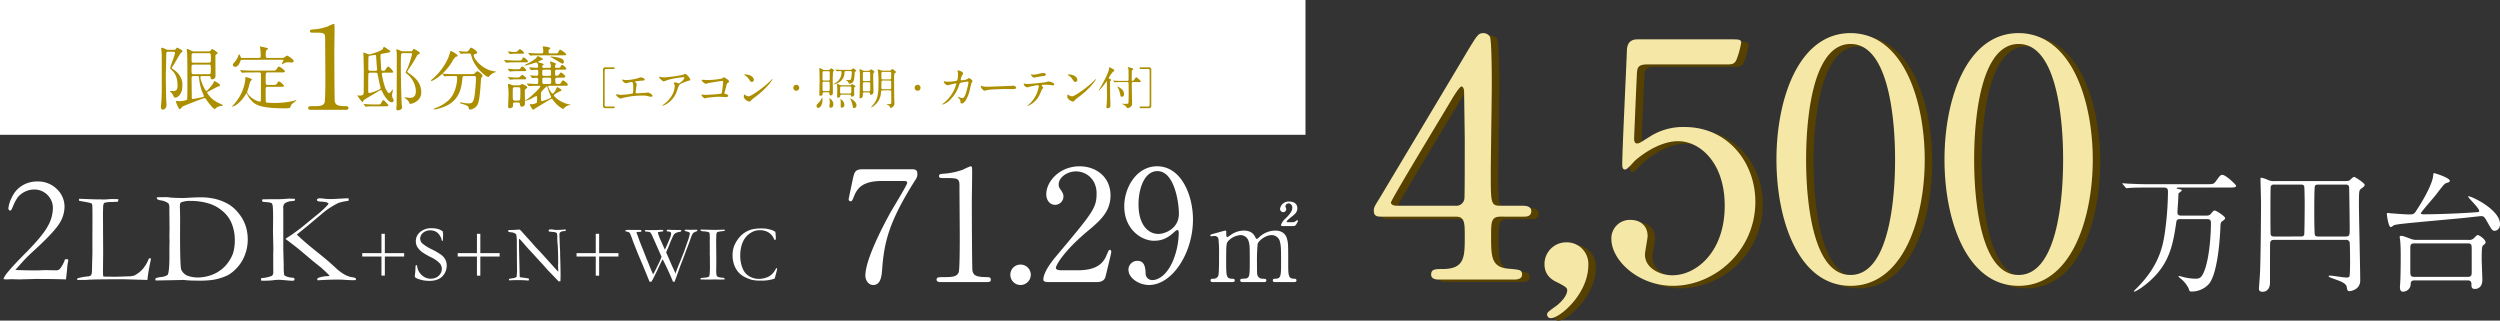 <svg xmlns="http://www.w3.org/2000/svg" width="1001.545" height="128.443" viewBox="0 0 1001.545 128.443">
  <rect x="0" y="0" width="1001.545" height="128.443" fill="#333333" stroke="none"/>
  <g id="グループ_839" data-name="グループ 839" transform="translate(23539 22837)">
    <path id="パス_2565" data-name="パス 2565" d="M7.874-45.2c-3.224,0-3.534.806-4.278,4.216-.186.93-1.612,7.626-1.612,7.812a.782.782,0,0,0,.806.806c.5,0,.62-.186,1.426-2.17,1.364-3.472,3.906-5.952,11.036-5.952h8.556c1.116,0,1.612,0,1.612.806s-5.828,10.23-6.882,12.152C16.43-23.622,8.68-9.362,8.68-2.542c0,1.55,1.054,3.72,3.162,3.72,3.038,0,3.348-3.72,3.534-5.952.806-10.726,2.356-18.91,13.454-36.332a3.67,3.67,0,0,0,.682-2.356c0-1.736-1.24-1.736-2.6-1.736ZM57.412,0c.558,0,1.55,0,1.55-.868,0-1.116-.93-1.116-1.488-1.116-4.588,0-5.456-.744-5.89-2.542-.186-.682-.248-24.49-.248-27.342,0-1.86.124-9.858.124-11.532,0-2.79,0-2.976-.682-2.976a26.713,26.713,0,0,0-3.038,1.364,29.021,29.021,0,0,1-7.006,1.55c-1.922.124-2.542.186-2.542.992s.62.806,2.108.806c5.208,0,6.076,0,6.076,2.914,0,3.286.124,17.732.124,20.708,0,2.17,0,13.082-.434,14.136-.744,1.736-2.356,1.922-5.7,1.922-2.232,0-3.162,0-3.162.992,0,.186.062.992,1.426.992ZM70.8,1.178a4.14,4.14,0,0,0,4.154-4.092A4.1,4.1,0,0,0,70.8-7.006a4.035,4.035,0,0,0-4.03,4.092A4.075,4.075,0,0,0,70.8,1.178ZM101.184,0c.992,0,3.162,0,3.72-2.232.31-1.3,2.294-9.3,2.294-9.8,0-.124,0-.868-.62-.868-.372,0-.372.062-1.364,2.356-1.736,4.092-5.332,5.828-11.594,5.828H87.234c-.248,0-2.232,0-2.232-.93C85-6.82,88.35-12.586,97.712-20.4c5.27-4.4,9.176-7.936,9.176-14.322,0-7.316-5.7-11.656-12.4-11.656-7.874,0-13.33,5.952-13.33,11.222,0,2.356,1.426,4.216,3.534,4.216a3.374,3.374,0,0,0,3.348-3.348c0-1.116-.5-1.8-1.3-2.976a3.168,3.168,0,0,1-.62-1.86c0-2.666,3.224-5.208,6.944-5.208,4.216,0,8.246,3.224,8.246,8.742,0,5.89-1.3,7.5-15.934,24.924C83.948-8.99,79.98-4.216,79.98-.93c0,.868,1.426.93,1.8.93Zm23.064-16.554c2.728,0,5.146-.62,8.308-3.6.186-.186.744-.682,1.116-.682.5,0,.558.806.558,1.178a30.873,30.873,0,0,1-2.418,11.408c-3.038,6.758-6.882,7.44-8,7.44a2.627,2.627,0,0,1-2.852-2.79c-.124-2.17-.372-4.9-3.286-4.9a3.546,3.546,0,0,0-3.6,3.534c0,3.348,4.216,6.138,8.246,6.138,9.238,0,17.608-12.71,17.608-26.226,0-9.672-4.65-21.328-14.384-21.328-8.122,0-13.144,8.37-13.144,16.058C112.406-21.08,119.35-16.554,124.248-16.554Zm1.86-2.728c-4.216,0-8-3.72-8-11.842,0-6.448,2.418-13.33,7.564-13.33,6.82,0,8.618,12.586,8.618,17.05C134.292-21.266,128.526-19.282,126.108-19.282ZM180.6,0c.63,0,.8-.42.8-.63,0-.714-.672-.714-.966-.714-2.352,0-2.352-1.386-2.352-6.426,0-7.056,0-7.854-.5-9.618-.546-1.89-1.932-3.234-4.788-3.234a9.484,9.484,0,0,0-6.342,2.646c-.672.588-.756.672-.966.672-.294,0-.462-.42-.546-.588-.42-.84-1.3-2.73-4.7-2.73a9.087,9.087,0,0,0-5.25,1.806,6.408,6.408,0,0,1-1.3.8c-.336,0-.42-.294-.42-1.386,0-1.008,0-1.218-.378-1.218-.168,0-2.478.63-3.948,1.05-1.974.546-2.058.546-2.058.924,0,.294.294.294.42.294.21,0,1.092-.126,1.26-.126a1.589,1.589,0,0,1,1.554,1.05,51.675,51.675,0,0,1,.252,6.468c0,1.428.042,7.518-.294,8.4a1.954,1.954,0,0,1-1.89,1.218c-.672,0-1.218,0-1.218.672s.588.672.84.672h7.938c.336,0,.924-.042.924-.672s-.63-.672-1.26-.672c-2.184-.084-2.184-1.26-2.184-7.1,0-7.182.084-7.266,1.092-8.274a7.433,7.433,0,0,1,4.662-2.1,3.331,3.331,0,0,1,3.15,2.226c.546,1.554.546,2.52.546,8.148,0,5.838,0,6.72-1.722,7.056a12.458,12.458,0,0,0-1.764.126.624.624,0,0,0-.336.588c0,.672.672.672,1.008.672h8.484c.378,0,.966,0,.966-.672,0-.63-.378-.63-1.6-.672a2.007,2.007,0,0,1-1.722-.924c-.42-.63-.42-1.092-.42-5.166a76.667,76.667,0,0,1,.252-7.854c.5-1.428,3.276-3.528,5.67-3.528A3.392,3.392,0,0,1,174.8-16c.336,1.428.42,1.974.42,7.77,0,5.67,0,6.8-2.184,6.888-.63,0-1.134.042-1.134.672,0,.168.042.672.8.672Zm-.924-22.428c1.176,0,1.3-.042,1.974-1.3.294-.546.336-.588.336-.756,0-.21-.126-.294-.252-.294-.168,0-.168,0-.672.378a2.036,2.036,0,0,1-1.3.42h-1.89c-.21,0-.42-.042-.42-.252,0-.378,1.722-1.722,2.31-2.184,1.008-.8,1.974-1.6,1.974-3.15,0-2.226-1.974-2.688-3.234-2.688a3.44,3.44,0,0,0-3.7,2.982,1.316,1.316,0,0,0,1.26,1.26,1.186,1.186,0,0,0,1.218-1.3c0-.168-.336-.882-.336-1.05a1.4,1.4,0,0,1,1.344-1.176,1.661,1.661,0,0,1,1.428,1.806c0,1.554-1.512,3.066-2.688,4.242a6.263,6.263,0,0,0-1.848,2.6c0,.168.084.462.63.462Z" transform="translate(-23201 -22724)" fill="#fff"/>
    <path id="パス_2566" data-name="パス 2566" d="M52.932-29.568c-3.7,0-3.7-1.32-3.7-13.2,0-5.544.4-30.228.4-35.244,0-2.9,0-17.952-.792-19.4a3.192,3.192,0,0,0-2.508-1.32c-2.112,0-2.508.792-6.468,7.26C39.072-90.024,7.92-38.016,5.016-33.132c-2.376,3.828-2.64,4.224-2.64,5.544,0,2.376,1.584,2.376,3.168,2.376h29.7c3.564,0,3.564,2.508,3.564,7.92,0,8.316,0,13.068-8.976,13.068-2.772,0-4.488,0-4.488,2.244C25.344-.132,27.456,0,28.512,0h29.7c1.188,0,3.564,0,3.564-1.98S60.72-3.96,56.364-4.356c-7-.528-7-5.016-7-13.068,0-5.676,0-7.788,3.828-7.788H62.3c1.188,0,3.168,0,3.168-2.244,0-1.98-2.376-2.112-3.168-2.112Zm-41.052,0c-1.848,0-2.64-.528-2.64-1.32,0-1.056,21.912-37.092,24.684-41.844.792-1.32,2.9-4.62,3.564-4.62.792,0,1.056,1.452,1.056,1.848,0,.264.264,17.688.264,19.536,0,7.788,0,22.308-.132,23.5a3.246,3.246,0,0,1-3.432,2.9Zm59.928,43.56a1.405,1.405,0,0,0,1.584,1.452c3.432,0,14.916-9.636,14.916-21.252a8.629,8.629,0,0,0-8.844-9.108A8.7,8.7,0,0,0,70.752-6.2c0,4.884,3.564,6.6,5.28,7.392,2.508,1.32,3.828,1.98,3.828,3.036,0,2.376-2.772,5.28-5.148,6.864C71.94,13.068,71.808,13.332,71.808,13.992ZM143.88-86.2c1.716,0,3.036,0,3.828-1.98a35.481,35.481,0,0,0,1.848-6.732c0-1.32-1.188-1.32-3.828-1.32H107.976c-3.96,0-4.224,3.168-4.224,4.884C103.488-84.216,101.9-51.48,101.9-46.2c0,1.188.132,2.112,1.188,2.112.924,0,3.432-3.168,4.092-3.7,1.188-1.056,8.976-7.656,17.16-7.656,8.448,0,18.612,8.316,18.612,25.872,0,18.48-11.352,27.852-20.988,27.852-4.62,0-10.956-2.64-10.956-8.316,0-1.188,1.056-6.336,1.056-7.392,0-4.092-2.9-6.468-6.732-6.468a7.38,7.38,0,0,0-7.788,7.656c0,8.448,10.692,18.744,24.684,18.744,16.764,0,33-14.124,33-33.66,0-15.84-11.088-29.964-28.38-29.964a24.759,24.759,0,0,0-13.86,3.828c-3.96,2.508-4.356,2.772-5.148,2.772-.924,0-1.188-.924-1.188-1.98,0-.132.924-22.44,1.056-24.42.132-4.092.132-5.28,4.62-5.28Zm79.2,38.148c0-23.232-8.316-50.556-29.7-50.688-20.724,0-29.7,26.136-29.7,50.688,0,24.288,8.844,50.556,29.7,50.556C214.632,2.508,223.08-24.684,223.08-48.048Zm-11.88,0c0,6.864-.264,46.2-17.82,46.2-17.82.132-17.82-40.788-17.82-46.2,0-6.732.264-46.332,17.82-46.332C211.2-94.38,211.2-53.592,211.2-48.048Zm79.2,0c0-23.232-8.316-50.556-29.7-50.688-20.724,0-29.7,26.136-29.7,50.688,0,24.288,8.844,50.556,29.7,50.556C281.952,2.508,290.4-24.684,290.4-48.048Zm-11.88,0c0,6.864-.264,46.2-17.82,46.2-17.82.132-17.82-40.788-17.82-46.2,0-6.732.264-46.332,17.82-46.332C278.52-94.38,278.52-53.592,278.52-48.048Z" transform="translate(-22988 -22724)" fill="#564100"/>
    <path id="パス_2567" data-name="パス 2567" d="M36.972-25.22c1.352,0,1.768.312,1.768,1.56,0,4.68-.572,13.208-2.392,18.512-1.3,3.8-2.392,3.8-4,3.8a21.753,21.753,0,0,1-4.316-.572c-.312-.052-1.768-.52-2.08-.52-.052,0-.208,0-.208.1,0,.208.1.312.988,1.04a11.545,11.545,0,0,1,3.016,3.744c.416,1.248.468,1.352,1.2,1.352A9.361,9.361,0,0,0,37.96.728c3.692-4.524,4.42-19.708,4.524-21.58.1-2.756.1-3.068.884-3.588.728-.52,1.04-.728,1.04-1.2,0-.728-3.536-3.016-4.16-3.016-.364,0-.52.1-1.56,1.352-.624.676-1.144.676-2.184.676h-9.62c-1.456,0-1.56-.676-1.56-1.248,0-.624.208-3.64.26-4.368l.156-3.224c.052-.208,1.3-.936,1.3-1.248s-.208-.364-1.092-.52c-.884-.208-.936-.208-.936-.364,0-.26.572-.26.936-.26H46.02c1.716,0,2.808,0,2.808-.728,0-.416-4.16-4.368-5.512-4.368-.728,0-1.092.468-2.392,2.288-1.04,1.456-1.3,1.456-3.692,1.456H12.844c-2.392,0-4.732-.1-7.124-.208-.312,0-1.924-.156-2.288-.156-.1,0-.208,0-.208.1,0,.052.052.1.26.364l.988,1.144c.208.26.26.364.468.364.156,0,.936-.1,1.092-.1,1.82-.156,5.408-.156,6.552-.156h7.332c1.4,0,1.612.624,1.612,1.768a124.028,124.028,0,0,1-1.3,16.64c-.78,5.1-2.288,13.26-11.752,22.412-.156.156-.624.624-.624.78a.112.112,0,0,0,.1.1C8.424,3.848,10.5,2.7,12.844.78c8.58-6.968,10.5-14.2,11.908-24.076.26-1.664.26-1.924,1.976-1.924Zm55.8,8.32a1.353,1.353,0,0,1,1.56,1.04c.1.416.156,6.812.156,7.852,0,1.144-.052,4.836-.208,5.616-.156.572-.78.572-1.3.572-1.04,0-5.772-.78-6.448-.78-.26,0-.624,0-.624.26,0,.312.312.416,3.068,1.4,1.508.572,3.9,1.4,4.16,2.808.208,1.4.312,1.768,1.2,1.768.26,0,4.212-.52,4.212-4.212,0-4.836-.52-26.312-.52-30.576,0-5.564.1-5.668.936-6.292,1.092-.832,1.352-.988,1.352-1.508,0-.728-3.848-3.172-4.16-3.172s-.624.208-1.4.936c-.572.572-.78.728-2.444.728H64.324a5.338,5.338,0,0,1-2.652-.416,10.348,10.348,0,0,0-2.808-.936c-.26,0-.26.26-.26.624,0,1.508.208,8.32.208,9.724,0,.52-.1,23.192-.468,28.7-.052.832-.364,5.148-.364,5.252,0,.676,0,1.4,1.56,1.4.468,0,2.86-.208,2.86-3.744,0-8.112,0-14.092.052-15.6.052-1.4.936-1.456,1.716-1.456Zm-28.7-1.352c-.312,0-1.248,0-1.4-.832-.1-.468-.1-7.956-.1-9.048,0-1.248,0-9.932.156-10.3a1.371,1.371,0,0,1,1.352-.624h10.66c.572,0,1.04,0,1.352.624.156.364.208,6.344.208,7.332,0,1.248-.052,11.8-.208,12.22-.26.572-.832.624-1.352.624Zm17.888,0c-.728,0-1.3,0-1.56-.572-.26-.52-.26-8.684-.26-9.984,0-1.352,0-9.152.26-9.672.26-.572.884-.572,1.56-.572h10.4c.832,0,1.508,0,1.716.884.1.624.26,15.6.26,16.328,0,3.224,0,3.588-1.82,3.588Zm64.22-10.036c-.1.208-.26.26-1.872.364-5.408.416-15.132.78-20.332.78-.1,0-1.144,0-1.144-.416s5.1-6.188,5.98-7.332c1.248-1.612,3.224-4.264,3.8-4.576.208-.156,1.3-.468,1.508-.572a.633.633,0,0,0,.312-.52c0-1.2-5.876-3.068-6.292-3.068-.26,0-.26.1-.364.988-.468,4.576-6.344,13.416-6.708,13.936-.884,1.456-1.2,1.612-3.016,1.612-.832,0-3.432-.156-6.76-.416-.26,0-1.4-.156-1.612-.156-.312,0-.468,0-.468.416,0,.468.624,5.252,1.612,5.252a5.321,5.321,0,0,0,1.144-.728c1.144-.52,4.628-.78,27.56-2.912,1.2-.1,6.864-.78,7.54-.78.728,0,1.144.156,1.976,1.612,2.184,3.848,2.392,4.264,3.38,4.264.468,0,2.132-.416,2.132-2.7,0-5.72-11.232-11.128-12.636-11.128-.1,0-.156,0-.156.1C141.752-33.7,146.692-29.276,146.172-28.288ZM121.212-16.9a6,6,0,0,1-2.288-.364c-2.236-.832-3.224-1.248-3.9-1.248-.364,0-.676.1-.676.416,0,.26.208,1.3.208,1.508.156,1.82.208,3.432.208,6.292,0,.78,0,7.644-.208,10.816-.052.728-.1,1.3-.1,1.508,0,1.82.936,1.82,1.3,1.82A3.1,3.1,0,0,0,118.768.676c.052-.936.416-1.352,1.612-1.352h21.164c.468,0,1.56,0,1.56,1.456,0,1.2,0,1.976,1.456,1.976.208,0,2.912,0,2.912-3.64,0-1.3-.26-7.072-.26-8.216,0-5.148.156-5.3.78-5.772.416-.312.78-.624.78-1.04,0-1.144-2.5-2.912-3.12-2.912-.364,0-.468.156-1.56,1.248a2.6,2.6,0,0,1-2.184.676ZM141.6-15.5c1.612,0,1.612.572,1.612,2.756v8.58c0,1.352-.052,2.08-1.612,2.08H120.224c-1.612,0-1.612-.624-1.612-2.756v-8.58c0-1.352.052-2.08,1.664-2.08Z" transform="translate(-22692 -22724)" fill="#fff"/>
    <path id="パス_2568" data-name="パス 2568" d="M0,0H523V54H0Z" transform="translate(-23539 -22837)" fill="#fff"/>
    <path id="パス_2569" data-name="パス 2569" d="M15.6-21.42a2.3,2.3,0,0,1-1.12-.364A7.8,7.8,0,0,0,13.1-22.4a.265.265,0,0,0-.28.28c0,.168.14,1.064.14,1.26.112,3.052.112,9.352.112,13.692,0,.84,0,4.564-.112,4.956-.2.616-2.94.756-3.108.756S8.848-1.54,8.736-1.54s-.28.028-.28.252c0,.084,1.092,3.052,1.568,3.052.224,0,.952-.98,1.176-1.12.112-.084,8.176-3.332,8.708-3.332.308,0,.392.084,1.008.98C22.428.448,23.688,1.68,24,1.68c.112,0,.168-.056.588-.448A4.3,4.3,0,0,1,26.152.5c.168-.056,1.2-.112,1.2-.336,0-.112-1.792-.9-2.128-1.092a10.2,10.2,0,0,1-4.256-3.948c0-.224.084-.28.56-.5.588-.28,3.416-1.792,3.78-1.96.644-.112.84-.14.84-.532,0-.56-2.072-1.652-2.212-1.652s-.168.056-.392.616c-.336.812-2.52,3.36-2.884,3.36-.532,0-2.38-4.368-2.38-5.4,0-.532.252-.588.644-.588h2.716c.224,0,.672,0,.7.392.056.588.084.924.56.924a1.383,1.383,0,0,0,1.428-1.624c0-1.092-.028-6.468-.028-7.7,0-.28.028-.476.252-.616.448-.28.672-.42.672-.588,0-.028-.028-.084-.028-.112a9.534,9.534,0,0,0-2.128-1.484c-.252,0-.336.084-.672.56a.779.779,0,0,1-.728.364Zm-.028,9.156a.727.727,0,0,1-.728-.364c-.112-.2-.112-.448-.112-2.632,0-.7.336-.868.868-.868h6.02c.84,0,.84.2.84,1.988,0,1.54,0,1.876-.812,1.876Zm6.16-8.428c.756,0,.756.308.756,2.716,0,.756-.14,1.092-.868,1.092H15.568a.694.694,0,0,1-.812-.616v-2.3c0-.308,0-.9.7-.9Zm-4.76,9.156c.728,0,.728.14.84,1.372A18.836,18.836,0,0,0,19.18-4.816c.056.112.5,1.176.5,1.26,0,.392-.112.392-1.176.616-.42.084-3.08.588-3.248.588-.364,0-.42-.2-.42-.5,0-1.26-.084-6.748-.084-7.868,0-.28,0-.812.812-.812ZM7.448-21.28c.56,0,.672.336.672.5,0,.672-1.932,5.488-1.932,5.964,0,.364.2.56.784,1.092,1.876,1.708,2.156,4.228,2.156,6.1,0,2.1-.952,2.1-1.988,2.1-.112,0-.672-.056-.812-.056-.112,0-.252.028-.252.14,0,.056.28.308.308.336A3.905,3.905,0,0,1,7.448-3.612c.2.532.336.728.84.728s2.772-.868,2.772-4.872a6.026,6.026,0,0,0-.5-2.856A7.965,7.965,0,0,0,7.448-14.2c-.224-.14-.644-.42-.644-.616A4.892,4.892,0,0,1,7.28-15.6c.392-.588.532-.812,1.176-1.932,1.736-2.968,1.792-3.108,2.156-3.36.42-.336.5-.42.5-.644,0-.42-2.044-1.372-2.128-1.372-.14,0-.224.084-.448.448a.845.845,0,0,1-.868.42h-2.1a2.544,2.544,0,0,1-.84-.112,12.278,12.278,0,0,0-1.764-.728.333.333,0,0,0-.364.392c0,.2.2,2.044.2,2.352V-4.788c0,.084-.084,2.52-.112,3.052-.028.392-.224,2.3-.224,2.744,0,.252.14.924.728.924A1.914,1.914,0,0,0,4.2,1.484,2.4,2.4,0,0,0,4.676-.364c0-.224-.084-1.344-.084-1.6-.084-2.408-.168-8.876-.168-9.184,0-.728.2-9.184.2-9.38,0-.252.028-.756.812-.756ZM41.72-12.992c.84,0,.84.392.84,1.092,0,1.428-.056,8.456-.056,10.024,0,.2,0,.588-.364.588-1.512,0-5.124-2.464-5.124-3.864,0-.056.476-1.456.476-1.484.14-.392.616-2.324.812-2.744.056-.112.616-.56.616-.728,0-.392-2.24-1.036-2.408-1.036-.2,0-.2.112-.28,1.372A18.023,18.023,0,0,1,31.444.084c-.056.056-.476.476-.476.5,0,.056.056.112.168.112.2,0,2.632-.616,5.236-4.788.252-.392.308-.5.42-.5.084,0,.14.084.2.252a6.557,6.557,0,0,0,1.2,2.016C40.012-.2,41.356,1.4,52.584,1.4c.392,0,1.512-.028,1.708-.392a9.337,9.337,0,0,1,.448-1.12c.28-.336,1.988-1.54,1.988-1.708,0-.112-.056-.112-.084-.112a5.366,5.366,0,0,0-.868.308A34.619,34.619,0,0,1,48.3-.756c-1.428,0-2.884-.084-3.108-.112-.336-.028-.56-.028-.672-.252-.084-.14-.084-3.3-.084-4.256,0-1.68,0-1.848.868-1.848h5.012a8.273,8.273,0,0,0,1.036-.028c.252-.028.42-.168.42-.336,0-.364-1.68-1.792-2.016-1.792-.252,0-.308.112-.84.924-.308.476-.56.476-1.764.476H45.22c-.784,0-.784-.224-.784-2.408,0-2.324,0-2.6.784-2.6h5.4c1.008,0,1.512,0,1.512-.42,0-.5-1.932-1.9-2.408-1.9-.28,0-.336.112-1.008,1.12-.308.476-.588.476-1.792.476H39.34c-1.316,0-2.464-.056-3.836-.112-.168,0-1.036-.084-1.232-.084-.056,0-.112.028-.112.056,0,.056.028.056.14.2l.532.644c.084.112.14.168.252.168.084,0,.476-.056.588-.056.28-.028,1.064-.084,3.528-.084Zm9.268-5.068c.392,0,.56,0,.56.2,0,.28-.672,1.316-.672,1.54a.074.074,0,0,0,.084.084,3.744,3.744,0,0,0,.812-.42,3.466,3.466,0,0,1,1.6-.392c.252,0,1.26.084,1.456.084.168,0,.812,0,.812-.56,0-.756-2.38-2.184-2.576-2.184-.308,0-.616.28-.98.588-.364.28-.5.336-1.26.336H45.332c-.644,0-.868-.084-.868-1.092a7.507,7.507,0,0,1,.14-1.792c.084-.168.728-.672.728-.812a.354.354,0,0,0-.2-.28c-.952-.224-2.828-.644-2.856-.644s-.112,0-.112.14c0,.224.168,1.26.2,1.484.028.448.084,1.68.084,2.128,0,.476-.084.868-.756.868H35.028c-.364,0-.532-.056-.644-.476-.168-.532-.392-.98-.588-.98-.112,0-.168.14-.28.476a7.539,7.539,0,0,1-1.4,2.492c-.7.728-.812.868-.812,1.26a.817.817,0,0,0,.924.784c.672,0,1.54-.644,2.072-2.324.168-.476.336-.5.7-.5Zm43.064,5.18c1.344,0,1.484,0,1.484-.364a6.105,6.105,0,0,0-2.016-2.128c-.28,0-.784.812-1.008,1.148-.252.42-.392.588-1.12.588-.644,0-.672-.14-.784-2.268-.112-1.708-.168-3.472-.168-3.78,0-.672.168-.7,1.54-.952,2.156-.392,2.408-.42,2.408-.812,0-.14-.112-.224-.98-.784a14.186,14.186,0,0,0-1.54-1.008c-.168,0-.2.084-.476.784-.392.9-5.32,2.268-5.376,2.268-.42,0-2.072-.756-2.436-.756-.028,0-.056.028-.056.084,0,.084.084.728.084.868,0,.252.14,4.984.14,5.964,0,1.26,0,9.128-.084,9.52-.14.756-1.176.812-1.652.812-.14,0-.728-.14-.784-.14-.028,0-.056.056-.056.084a13.991,13.991,0,0,0,1.988,2.66c.28,0,.364-.532.5-.7.392-.42,5.04-3.08,5.964-3.668a2.1,2.1,0,0,1,.952-.42c.308,0,.448.28.532.5.784,1.932,2.6,4.34,3.752,4.34a.777.777,0,0,0,.868-.7,3.786,3.786,0,0,0-.448-1.092A2.546,2.546,0,0,1,95.06-3.92c0-.364.42-2.184.42-2.212,0-.084-.112-.028-.28.168-1.008,1.148-1.12,1.288-1.372,1.288-.336,0-1.2-1.316-1.54-2.268a32.383,32.383,0,0,1-1.316-5.348c0-.588.476-.588.812-.588Zm-7.616-.756c-.84,0-.868-.392-.868-.868,0-1.232,0-4.564.084-4.788.112-.364.336-.392,1.26-.5.2-.028,1.148-.2,1.316-.2.448,0,.448.14.5,1.232.056.756.14,2.268.2,2.94.112,1.232.14,1.428.14,1.568,0,.616-.392.616-.756.616Zm1.96.756c.336,0,.616,0,.784.308.112.2.7,3.36.868,4.032.084.28.42,1.736.42,1.792,0,.28-.2.476-1.036.84a18.321,18.321,0,0,1-3.416,1.2c-.42,0-.5-.392-.5-.84s0-6.5.056-6.776c.112-.56.616-.56.868-.56Zm11.228-8.568a2.882,2.882,0,0,1-1.12-.2,11.866,11.866,0,0,0-1.428-.588c-.252,0-.308.252-.308.392a4.993,4.993,0,0,0,.112.616,6.652,6.652,0,0,1,.084,1.232c0,1.876-.028,19.376-.084,20.16,0,.112-.112,1.232-.112,1.288,0,.7.364.756.616.756.7,0,1.68-.336,1.68-1.176,0-.252-.14-1.316-.14-1.512-.224-4.144-.336-10.948-.336-15.344,0-.644,0-4.144.14-4.508a.8.8,0,0,1,.84-.392h3c.168,0,.532,0,.532.42a58.032,58.032,0,0,1-1.792,5.544,12.3,12.3,0,0,0-.784,1.652c0,.308.2.448.84.98A9.313,9.313,0,0,1,104.608-5.6c0,1.26-.364,2.8-2.212,2.8-.336,0-1.848-.168-2.156-.168-.028,0-.28,0-.28.084,0,.056,1.148.84,1.344,1.036a3.275,3.275,0,0,1,.672,1.092c.112.224.252.392.448.392a6.021,6.021,0,0,0,2.212-.868,4.3,4.3,0,0,0,2.128-3.92c0-4.088-3.3-6.356-4.62-7.28-.644-.448-1.008-.7-1.008-.868a17.544,17.544,0,0,1,1.008-1.6,55.46,55.46,0,0,0,3-4.956c.084-.168.2-.252.532-.392.112-.056.532-.224.532-.476,0-.5-2.24-1.68-2.464-1.68-.168,0-.28.168-.42.532a.588.588,0,0,1-.672.42ZM88.144-.14C87-.14,85.932-.2,84.868-.252c-.168,0-.9-.084-1.064-.084-.056,0-.084,0-.084.056s0,.056.112.2L84.28.56c.056.084.14.168.224.168.056,0,.42-.056.5-.056.308-.028,1.148-.084,3.024-.084h4.284c.812,0,1.288,0,1.288-.392a.389.389,0,0,0-.14-.28c-1.6-1.764-1.652-1.792-1.848-1.792-.28,0-.336.14-.98,1.26-.28.448-.5.476-1.54.476Zm39.7-11.4c.784,0,.84.252.84,1.008,0,1.428-.28,4.676-.56,6.832C127.736-.812,126.98-.56,125.636-.56a16.335,16.335,0,0,1-1.988-.224,10.949,10.949,0,0,0-1.092-.2c-.056,0-.308,0-.308.168s.308.28.924.448c1.456.42,2.408.784,2.576,1.428.224.784.224.868.532.868a4.22,4.22,0,0,0,2.856-1.68c.784-1.26,1.008-3.556,1.316-6.944.056-.644.224-3.836.364-4.116.056-.112.5-.616.5-.756,0-.588-1.624-1.876-2.072-1.876-.2,0-.448.168-.868.616-.448.476-.588.532-1.848.532H120.4c-1.316,0-2.464-.028-3.836-.084-.2,0-1.036-.112-1.232-.112-.084,0-.112.028-.112.084,0,.028.028.056.112.168l.56.644c.084.112.14.2.252.2a4.946,4.946,0,0,0,.588-.084c.5-.028,1.848-.056,2.884-.056h.84c.42,0,.7,0,.7.616,0,2.912-1.092,6.72-3.164,8.82a16.027,16.027,0,0,1-5.516,3.388c-.5.168-.644.224-.644.364,0,.2.252.2.336.2a18.239,18.239,0,0,0,5.348-1.82c4.872-2.716,5.4-7.56,5.656-10.024.168-1.484.168-1.54.9-1.54Zm-1.9-9.016c.644,0,.7.112,1.008,1.316,1.12,4.228,5.74,8.092,6.692,8.092.084,0,.392-.336.448-.42a5.784,5.784,0,0,1,1.708-1.288c.112-.028.84-.2.84-.336,0-.168-.336-.224-.42-.224-4.732-.476-8.428-4.928-8.428-6.384,0-.42.42-.56.56-.588.756-.2.84-.224.84-.5,0-.616-2.072-2.016-2.436-2.016-.224,0-.28.084-.84.868a1.433,1.433,0,0,1-1.176.728c-.2,0-1.372-.056-1.68-.084-.168,0-.98-.112-1.148-.112-.056,0-.084.028-.084.056a.3.3,0,0,0,.084.2l.532.644c.112.14.14.168.224.168s.476-.056.56-.056c.588-.028,1.54-.056,2.24-.056Zm-7.42-1.064c-.028,0-.756,2.38-.952,2.8a24.148,24.148,0,0,1-6.3,8.456c-.532.42-.588.448-.588.616a.148.148,0,0,0,.168.168c.616,0,5.068-2.408,8.316-7.756a6.188,6.188,0,0,1,1.4-1.9c.588-.14.784-.2.784-.476C121.352-20.188,118.72-21.7,118.524-21.616ZM164-7.644c.952,0,1.512,0,1.512-.392,0-.5-1.6-1.764-1.932-1.764-.28,0-.532.448-.728.784-.336.616-.532.644-1.428.644-.812,0-.98-.028-.98-1.848,0-.392.168-.672.756-.672h1.764c.952,0,1.512,0,1.512-.392,0-.448-1.372-1.652-1.736-1.652-.224,0-.252.056-.728.756a1.263,1.263,0,0,1-1.036.532c-.616,0-.616-.14-.616-1.484,0-.728.056-.952.784-.952h2.24c.952,0,1.512,0,1.512-.364,0-.42-1.288-1.54-1.68-1.54-.252,0-.28.056-.644.728-.224.42-.5.448-1.624.448-.56,0-.588-.28-.588-.56a.946.946,0,0,1,.112-.588c.2-.252.224-.28.224-.448,0-.224-.084-.28-.952-.56a4.445,4.445,0,0,0-1.232-.364.177.177,0,0,0-.2.2,6.461,6.461,0,0,0,.28.784,9.137,9.137,0,0,1,.112.952c0,.588-.308.588-.756.588h-2.072c-.28,0-.672-.028-.672-.448,0-.252,0-.392.168-.5.28-.2.42-.28.42-.42,0-.28-.14-.308-1.372-.644-.224-.056-.84-.252-.84-.392,0-.308,2.044-.868,2.044-1.092a8.314,8.314,0,0,0-2.128-1.232c-.2,0-.7.756-.812.9a16.42,16.42,0,0,1-3.724,2.268,4.514,4.514,0,0,0-.9.588c0,.056.028.084.112.084.14,0,2.016-.476,2.576-.644a18.9,18.9,0,0,1,2.044-.616c.728,0,.784,1.232.784,1.624,0,.448-.28.476-.5.476-.476,0-2.856-.14-3.052-.14-.028,0-.084,0-.084.056s0,.056.112.2l.532.644c.112.112.168.168.252.168.2,0,1.708-.112,2.016-.112.7,0,.784.028.784.9,0,1.148,0,1.484-.616,1.484-.364,0-2.212-.14-2.52-.14-.028,0-.084,0-.084.056s0,.056.112.2l.532.644c.112.112.168.168.252.168.2,0,1.4-.112,1.652-.112.672,0,.672.392.672.952,0,1.232,0,1.54-.728,1.54-.588,0-3.22-.2-3.78-.2-.028,0-.084,0-.084.056s0,.056.112.2l.532.644c.112.112.168.168.252.168.112,0,.5-.056.588-.056.812-.056,2.464-.084,3.332-.084.308,0,.588,0,.588.252,0,.5-2.912,3.416-4.984,4.956a11.286,11.286,0,0,0-1.064.728c0,.028.028.084.14.084a11.785,11.785,0,0,0,2.576-1.036,10.472,10.472,0,0,1,1.764-.9c.28,0,.28.336.28.924,0,1.568,0,1.736-.364,1.932a5.149,5.149,0,0,1-1.9.448c-.084,0-.42-.028-.5-.028a.157.157,0,0,0-.168.14c0,.14,1.008,2.072,1.372,2.072.2,0,.336-.112.728-.476.056-.028,4.508-2.716,5.32-3.22,1.008-.616,1.12-.672,1.316-.672.28,0,.42.224.56.448a11.555,11.555,0,0,0,4.06,3.64c.14,0,.56-.532.672-.616a3.968,3.968,0,0,1,2.128-.98c.056,0,.168,0,.168-.112s-.7-.168-.812-.2a11.489,11.489,0,0,1-5.32-2.856c-.448-.42-.5-.476-.5-.7,0-.308.868-.812,1.624-1.26.168-.084,1.008-.448,1.176-.532a.335.335,0,0,0,.2-.308c0-.364-1.54-1.2-1.624-1.2-.2,0-.2.028-.56.98-.056.14-.9,1.624-1.344,1.624-.5,0-1.792-2.464-1.792-2.884,0-.252.224-.252.336-.252Zm-7.98-.728c-.756,0-.756-.252-.756-1.2,0-1.092,0-1.316.756-1.316h2.072c.728,0,.728.252.728,1.2,0,1.092,0,1.316-.728,1.316Zm2.016-5.712c.728,0,.728.168.728,1.6,0,.56,0,.868-.7.868h-2.1c-.728,0-.728-.224-.728-1.26,0-.952,0-1.2.728-1.2ZM158.76-3c0,.056-.056.112-.084.168A19.843,19.843,0,0,1,155.2-1.484c-.476,0-.476-.336-.476-1.344,0-1.82,0-2.016.168-2.38a17.858,17.858,0,0,1,2.156-2.212c.168,0,.252.224.28.336a24.988,24.988,0,0,0,1.26,3.444A1.063,1.063,0,0,1,158.76-3ZM145.46-.952c.28,0,.756,0,.84.56.112.812.14,1.12.7,1.12A1.216,1.216,0,0,0,148.316-.5c0-.756-.056-4.2-.056-4.872,0-.364,0-.784.364-1.008.532-.364.616-.42.616-.616,0-.532-1.932-1.344-2.072-1.344-.168,0-.252.056-.476.252a1.5,1.5,0,0,1-1.008.28h-1.512a2.673,2.673,0,0,1-.98-.112,12.405,12.405,0,0,0-1.316-.476c-.252,0-.364.112-.364.588,0,.056,0,.168.112,1.232a19.463,19.463,0,0,1,.112,2.464c0,.728-.168,4.088-.168,4.62,0,.28,0,.868.616.868a2.923,2.923,0,0,0,.868-.252c.392-.168.448-.364.448-.924,0-.812,0-1.148.812-1.148Zm.112-6.1c.9,0,.9.2.9,1.9,0,3.444-.056,3.444-.924,3.444h-1.232c-.9,0-.9-.224-.9-2.38,0-2.352,0-2.6.224-2.8a1.048,1.048,0,0,1,.672-.168Zm.868-13.412c1.344,0,1.484,0,1.484-.364,0-.392-1.316-1.456-1.708-1.456-.224,0-.98.924-1.2,1.008a6.09,6.09,0,0,1-1.456.084c-.28,0-1.68-.2-2.016-.2-.056,0-.084.028-.084.056,0,.056,0,.056.112.2l.532.644c.112.112.14.168.252.168.028,0,1.008-.14,1.176-.14Zm-2.1,2.716c-.672,0-4.116-.2-4.284-.2-.056,0-.112,0-.112.056s0,.084.112.2l.56.644c.084.112.14.168.252.168.084,0,.476-.056.588-.056.588-.056,2.352-.084,2.856-.084h3.7c1.344,0,1.484,0,1.484-.364,0-.448-1.316-1.6-1.764-1.6-.224,0-.252.084-.616.812-.2.42-.728.42-1.708.42Zm-.112,3.5c-.448,0-2.6-.2-2.744-.2a.074.074,0,0,0-.084.084c0,.028.056.084.112.168l.532.644c.112.112.168.2.252.2.112,0,1.6-.14,1.876-.14h3.136c1.344,0,1.484,0,1.484-.364,0-.476-1.2-1.512-1.6-1.512-.2,0-.364.168-.616.616-.308.5-.448.5-1.736.5Zm3.08,4.032c1.344,0,1.484,0,1.484-.364,0-.42-1.2-1.4-1.6-1.4-.2,0-.9.84-1.12.924-.252.112-.42.112-1.764.112-.42,0-2.576-.2-2.716-.2-.056,0-.112,0-.112.056s.028.056.14.2l.532.644c.084.112.14.168.252.168s1.568-.14,1.876-.14Zm11.228-10.388c-.42,0-.784-.028-.784-.616,0-.784.168-.924.336-1.036.28-.224.336-.252.336-.42,0-.476-2.464-.728-2.688-.728-.28,0-.336.14-.336.224a3.988,3.988,0,0,0,.14.448c.056.392.112,1.092.112,1.26,0,.56-.084.868-.672.868-.98,0-1.792,0-4.032-.084-.2-.028-1.036-.112-1.232-.112-.056,0-.112.028-.112.084,0,.028.084.084.14.168l.532.644c.084.112.14.2.252.2a4.946,4.946,0,0,0,.588-.084c.28,0,1.064-.056,3.528-.056h8.708c.924,0,1.484,0,1.484-.392,0-.42-2.184-1.848-2.408-1.848-.28,0-.448.336-.728.924-.252.56-.392.56-1.792.56Zm.98,1.96c.364.2,3.64,2.156,3.752,2.156.448,0,.616-.42.616-.784,0-1.036-1.064-1.428-2.688-1.764a17.073,17.073,0,0,0-2.268-.308c-.084,0-.56.028-.56.168,0,.056.308.084.364.112A5.668,5.668,0,0,1,159.516-18.648Z" transform="translate(-23477 -22795)" fill="#ab8f00"/>
    <path id="パス_2564" data-name="パス 2564" d="M18.446,0c.414,0,1.15,0,1.15-.644,0-.828-.69-.828-1.1-.828-3.4,0-4.048-.552-4.37-1.886-.138-.506-.184-18.17-.184-20.286,0-1.38.092-7.314.092-8.556,0-2.07,0-2.208-.506-2.208A19.819,19.819,0,0,0,11.27-33.4a21.532,21.532,0,0,1-5.2,1.15c-1.426.092-1.886.138-1.886.736s.46.6,1.564.6c3.864,0,4.508,0,4.508,2.162,0,2.438.092,13.156.092,15.364,0,1.61,0,9.706-.322,10.488C9.476-1.61,8.28-1.472,5.8-1.472c-1.656,0-2.346,0-2.346.736C3.45-.6,3.5,0,4.508,0Z" transform="translate(-23419 -22793)" fill="#ab8f00"/>
    <path id="パス_2570" data-name="パス 2570" d="M52.932-29.568c-3.7,0-3.7-1.32-3.7-13.2,0-5.544.4-30.228.4-35.244,0-2.9,0-17.952-.792-19.4a3.192,3.192,0,0,0-2.508-1.32c-2.112,0-2.508.792-6.468,7.26C39.072-90.024,7.92-38.016,5.016-33.132c-2.376,3.828-2.64,4.224-2.64,5.544,0,2.376,1.584,2.376,3.168,2.376h29.7c3.564,0,3.564,2.508,3.564,7.92,0,8.316,0,13.068-8.976,13.068-2.772,0-4.488,0-4.488,2.244C25.344-.132,27.456,0,28.512,0h29.7c1.188,0,3.564,0,3.564-1.98S60.72-3.96,56.364-4.356c-7-.528-7-5.016-7-13.068,0-5.676,0-7.788,3.828-7.788H62.3c1.188,0,3.168,0,3.168-2.244,0-1.98-2.376-2.112-3.168-2.112Zm-41.052,0c-1.848,0-2.64-.528-2.64-1.32,0-1.056,21.912-37.092,24.684-41.844.792-1.32,2.9-4.62,3.564-4.62.792,0,1.056,1.452,1.056,1.848,0,.264.264,17.688.264,19.536,0,7.788,0,22.308-.132,23.5a3.246,3.246,0,0,1-3.432,2.9Zm59.928,43.56a1.405,1.405,0,0,0,1.584,1.452c3.432,0,14.916-9.636,14.916-21.252a8.629,8.629,0,0,0-8.844-9.108A8.7,8.7,0,0,0,70.752-6.2c0,4.884,3.564,6.6,5.28,7.392,2.508,1.32,3.828,1.98,3.828,3.036,0,2.376-2.772,5.28-5.148,6.864C71.94,13.068,71.808,13.332,71.808,13.992ZM143.88-86.2c1.716,0,3.036,0,3.828-1.98a35.481,35.481,0,0,0,1.848-6.732c0-1.32-1.188-1.32-3.828-1.32H107.976c-3.96,0-4.224,3.168-4.224,4.884C103.488-84.216,101.9-51.48,101.9-46.2c0,1.188.132,2.112,1.188,2.112.924,0,3.432-3.168,4.092-3.7,1.188-1.056,8.976-7.656,17.16-7.656,8.448,0,18.612,8.316,18.612,25.872,0,18.48-11.352,27.852-20.988,27.852-4.62,0-10.956-2.64-10.956-8.316,0-1.188,1.056-6.336,1.056-7.392,0-4.092-2.9-6.468-6.732-6.468a7.38,7.38,0,0,0-7.788,7.656c0,8.448,10.692,18.744,24.684,18.744,16.764,0,33-14.124,33-33.66,0-15.84-11.088-29.964-28.38-29.964a24.759,24.759,0,0,0-13.86,3.828c-3.96,2.508-4.356,2.772-5.148,2.772-.924,0-1.188-.924-1.188-1.98,0-.132.924-22.44,1.056-24.42.132-4.092.132-5.28,4.62-5.28Zm79.2,38.148c0-23.232-8.316-50.556-29.7-50.688-20.724,0-29.7,26.136-29.7,50.688,0,24.288,8.844,50.556,29.7,50.556C214.632,2.508,223.08-24.684,223.08-48.048Zm-11.88,0c0,6.864-.264,46.2-17.82,46.2-17.82.132-17.82-40.788-17.82-46.2,0-6.732.264-46.332,17.82-46.332C211.2-94.38,211.2-53.592,211.2-48.048Zm79.2,0c0-23.232-8.316-50.556-29.7-50.688-20.724,0-29.7,26.136-29.7,50.688,0,24.288,8.844,50.556,29.7,50.556C281.952,2.508,290.4-24.684,290.4-48.048Zm-11.88,0c0,6.864-.264,46.2-17.82,46.2-17.82.132-17.82-40.788-17.82-46.2,0-6.732.264-46.332,17.82-46.332C278.52-94.38,278.52-53.592,278.52-48.048Z" transform="translate(-22991 -22725)" fill="#f5e8a6"/>
    <path id="パス_2571" data-name="パス 2571" d="M13.716.666a.438.438,0,0,1-.468-.45C13.23-.072,13.23-10.6,13.23-12.006a19.046,19.046,0,0,1,.072-2.088.446.446,0,0,1,.414-.252h3.042c.18,0,.5,0,.5-.342,0-.324-.324-.342-.5-.342H13.59a.89.89,0,0,0-1.008.99V.36a.894.894,0,0,0,1.008.99h3.15c.18,0,.522-.018.522-.36,0-.324-.324-.324-.5-.324ZM20.25-10.152c-.072.072.126.468.306.72a3.121,3.121,0,0,0,1.17.81c.072,0,1.944-.54,2.322-.54.5,0,.648.468.648,2.592,0,.9,0,1.908-.36,2.07a38.59,38.59,0,0,1-4.3.5,8.552,8.552,0,0,1-1.566-.162,4.455,4.455,0,0,0-.522-.108.114.114,0,0,0-.126.126c0,.882,1.764,1.656,1.836,1.656.144,0,.81-.27.972-.306a32.176,32.176,0,0,1,7.794-.918,7.38,7.38,0,0,1,2.178.234c.216.054.99.27,1.134.27.054,0,.666-.054.666-.378,0-.522-1.3-1.332-1.782-1.332-.2,0-1.116.108-1.332.126-.486.018-2.754.18-3.114.18-.414,0-.54-.072-.54-.342,0-.036.018-.108.018-.2.108-.828.234-1.764.306-2.484.018-.09.144-.558.144-.666,0-.144-.054-.2-.486-.648a.438.438,0,0,1-.162-.27c0-.162.2-.2.27-.2C26.1-9.45,27.936-9.7,28.35-9.72c.432-.018.936-.036.936-.378,0-.54-1.206-.918-1.764-.918-.162,0-.846.342-1.008.378a20.953,20.953,0,0,1-4.5.72A7.1,7.1,0,0,1,20.5-10.1.635.635,0,0,0,20.25-10.152Zm14.958-1.116c-.09,0-.126.036-.126.072,0,.63,1.4,1.782,1.836,1.782a13.722,13.722,0,0,0,1.512-.522,31.512,31.512,0,0,1,6.426-1.116c.234,0,.342.144.342.27a4.885,4.885,0,0,1-2.232,2.2,5.35,5.35,0,0,1-.7-.234,2.714,2.714,0,0,0-.972-.162c-.108,0-.378.018-.378.162,0,.072.018.108.162.4a2.3,2.3,0,0,1,.234,1.062A8.215,8.215,0,0,1,39.96-3.42,12.26,12.26,0,0,1,36.738-.072c-.324.252-.36.288-.36.342s.036.09.108.09a4.686,4.686,0,0,0,1.242-.522,9.829,9.829,0,0,0,4.536-5.562,10.03,10.03,0,0,1,.918-2.3c.378-.5,3.132-1.512,3.762-1.638.63-.144.63-.342.63-.468a4.764,4.764,0,0,0-2.124-2.34,6.232,6.232,0,0,0-.738.414,53.632,53.632,0,0,1-7.452,1.044,7.83,7.83,0,0,1-1.134-.072C35.982-11.106,35.262-11.268,35.208-11.268Zm17.1,1.224c-.09,0-.216.036-.216.18,0,.36,1.278,1.458,1.674,1.458.144,0,.774-.252.936-.288.7-.162,5.166-.882,5.724-.882.2,0,.27.072.27.378,0,.36-.162,1.926-.378,3.51-.126.9-.2,1.116-.414,1.224A59.322,59.322,0,0,1,53.676-4a6.368,6.368,0,0,1-.918-.054,4.825,4.825,0,0,0-.54-.09.145.145,0,0,0-.162.126c0,.63,1.062,1.44,1.386,1.44.09,0,.54-.2.648-.216.288-.072,3.708-.45,4.824-.45.414,0,2.412.126,2.862.126.144,0,.972,0,.972-.486,0-.45-.666-.684-1.116-.756-.27-.054-.432-.072-.432-.306,0-.108.252-.9.288-1.062.612-2.5.684-2.772,1.008-3.006.558-.414.612-.468.612-.63,0-.468-1.728-1.62-2.088-1.62-.162,0-.234.036-.882.468a30.422,30.422,0,0,1-5.85.576C53.982-9.936,52.416-10.044,52.308-10.044ZM72.99-10.08c0-1.062-1.512-2.088-3.438-2.088-.252,0-.4.09-.4.162s.09.126.162.162a4.054,4.054,0,0,1,1.638,1.476c.594.9.774,1.188,1.26,1.188A.8.8,0,0,0,72.99-10.08Zm7.488-.162a.116.116,0,0,0-.09-.09c-.036,0-.54.5-.828.792C76.572-6.588,71.8-3.4,70.92-3.4A2.979,2.979,0,0,1,69.7-3.816a4.482,4.482,0,0,0-.54-.342c-.162,0-.18.828-.18.954,0,.72,1.332,1.872,2.3,1.872.27,0,.306-.036.648-.45a12.57,12.57,0,0,1,1.764-1.476C78.372-6.714,80.478-10.08,80.478-10.242ZM90-5.652A1.187,1.187,0,0,0,91.188-6.84,1.187,1.187,0,0,0,90-8.028,1.187,1.187,0,0,0,88.812-6.84,1.187,1.187,0,0,0,90-5.652Zm12.744.612c.144,0,.522,0,.522.432,0,.612.072.828.594.828.81,0,.81-.882.81-1.206,0-.846-.072-4.554-.072-5.31,0-.018.072-2.808.162-3.024.036-.072.432-.342.432-.414,0-.216-1.044-.9-1.17-.9s-.468.414-.558.468a1.122,1.122,0,0,1-.72.2h-1.26a2.151,2.151,0,0,1-1.188-.324c-.666-.4-.756-.432-.918-.432s-.162.162-.162.324c0,.144.072.81.072.954.036.972.072,2.466.072,3.456,0,.234-.072,4.5-.09,4.9,0,.144-.036.756-.036.882,0,.216,0,.576.54.576.7,0,.792-.54.792-.9,0-.414.234-.5.54-.5Zm.126-8.442c.144,0,.54,0,.54.45v2.826c0,.342-.234.468-.54.468h-1.818a.469.469,0,0,1-.54-.378c-.018-.126.018-2.43.018-2.9,0-.342.234-.468.54-.468Zm0,4.212a.446.446,0,0,1,.522.486v2.772c0,.486-.378.486-.54.486H101.07a.463.463,0,0,1-.5-.288c-.054-.162-.054-2.664-.054-2.952a.446.446,0,0,1,.522-.5Zm8.658,1.908c.522,0,.522.216.522,1.26,0,.162-.036.918-.036,1.08a.456.456,0,0,1-.5.486h-3.456a.453.453,0,0,1-.5-.486c0-.27.018-1.566.018-1.854a.456.456,0,0,1,.5-.486Zm-.108,3.294c.45,0,.468.216.486.306.018.18.072.486.432.486a.888.888,0,0,0,.882-.9c0-.252-.036-1.386-.036-1.62,0-1.062,0-1.188.234-1.332.252-.144.288-.18.288-.324,0-.288-1.26-.846-1.314-.846-.09,0-.414.288-.5.342a.986.986,0,0,1-.5.126h-3.24a1.536,1.536,0,0,1-.684-.126,10.96,10.96,0,0,0-1.008-.522c-.108,0-.108.144-.108.234,0,.324.072,1.764.072,2.07,0,.468-.054,2.538-.054,2.952,0,.162,0,.36.342.36.378,0,.9-.216.9-.7a.451.451,0,0,1,.5-.5Zm.306-9.468a.452.452,0,0,1,.522.486,11.062,11.062,0,0,1-.306,2.646.674.674,0,0,1-.63.486c-.054,0-.738-.036-.846-.036-.486,0-.522,0-.522.054s.234.162.27.18a2.311,2.311,0,0,1,.792.99c.126.252.216.288.414.288a1.93,1.93,0,0,0,1.6-1.3,12.09,12.09,0,0,0,.36-3.06c0-.162,0-.36.162-.45.414-.252.45-.27.45-.4,0-.288-.99-.954-1.188-.954-.162,0-.27.126-.432.324a1,1,0,0,1-.792.27h-2.574c-1.026,0-1.962-.036-2.484-.072-.108,0-.666-.054-.774-.054-.036,0-.072,0-.072.036s0,.036.072.126l.36.414c.054.072.09.108.162.108.09,0,1.206-.072,1.4-.072.45,0,.45.432.45.612a4.8,4.8,0,0,1-2.466,4.158c-.072.054-.72.5-.72.522,0,.036.072.054.09.054.09,0,4.032-.72,4.266-4.374.036-.594.054-.99.63-.99ZM100.368-2.88c-.054,0-.144.162-.162.216a5.972,5.972,0,0,1-1.3,1.872c-.612.612-.774.756-.774,1.206,0,.27.108.81.63.81A1.554,1.554,0,0,0,99.846.54a4.72,4.72,0,0,0,.648-2.7C100.494-2.448,100.494-2.88,100.368-2.88Zm2.862.216c-.036.054,0,.18.054.324a6.655,6.655,0,0,1,.144,1.422c0,.216-.162,1.26-.162,1.512a.5.5,0,0,0,.54.558c.9,0,1.044-.918,1.044-1.368A2.71,2.71,0,0,0,103.23-2.664Zm4.446.324c-.018.018-.018.072.072.45a11.632,11.632,0,0,1,.072,1.44c0,.144-.036.774-.036.918,0,.27,0,.666.522.666A1.058,1.058,0,0,0,109.26,0a2.64,2.64,0,0,0-1.17-2.07C107.838-2.3,107.73-2.394,107.676-2.34Zm3.924-.2c-.018.018,0,.108.072.216A8.8,8.8,0,0,1,112.554.27c.2.936.216,1.044.612,1.044a1.1,1.1,0,0,0,.954-1.17C114.12-1.314,111.744-2.7,111.6-2.538Zm5.742-11.106a1.166,1.166,0,0,1-.63-.126c-.072-.036-1.26-.558-1.278-.558-.09,0-.108.09-.108.18s.054.432.072.54a27.1,27.1,0,0,1,.108,2.754c0,.414-.054,5.328-.144,7.452,0,.09-.036.432-.036.5,0,.126,0,.27.288.27.45,0,1.062-.378,1.062-.9a9.15,9.15,0,0,1,.054-1.206c.09-.2.27-.234.5-.234h1.746c.306,0,.486.09.54.414.054.378.072.54.4.54a1.178,1.178,0,0,0,.882-.576,2.114,2.114,0,0,0,.126-.81c0-.864-.108-4.68-.108-5.454,0-1.818.036-1.836.288-2.052.2-.162.216-.18.216-.27,0-.342-1.242-1.062-1.314-1.062-.108,0-.144.036-.522.414-.144.126-.252.18-.648.18Zm-.126,4.122c-.486,0-.54-.252-.54-.522,0-.4,0-2.574.018-2.754.072-.378.378-.378.576-.378h1.782c.126,0,.432,0,.522.27.054.144.054,2.556.054,2.9,0,.486-.378.486-.54.486ZM117.2-5.436a.451.451,0,0,1-.522-.5V-7.848c0-1.026,0-1.188.522-1.188h1.908c.252,0,.522.054.522.5V-6.12c0,.4,0,.684-.522.684ZM127.53-5.8c.522,0,.522.4.522.486,0,.576.018,3.4.018,4.032a1.722,1.722,0,0,1-.144.864c-.144.234-1.71.054-1.71.252,0,.054.27.162.558.288a1.467,1.467,0,0,1,.846.882c.036.216.036.27.144.27A1.938,1.938,0,0,0,129.33-.756c0-.09,0-.342-.036-.738-.054-.9-.108-8.208-.108-8.712a19.9,19.9,0,0,1,.072-2.124.567.567,0,0,1,.2-.306c.414-.324.468-.378.468-.522,0-.306-1.332-1.206-1.494-1.206-.108,0-.306.234-.5.468-.18.216-.342.216-.648.216h-2.52a2.753,2.753,0,0,1-.54-.072c-.522-.162-1.494-.468-1.53-.468s-.072.018-.072.054c0,.126.126.684.144.81a42.718,42.718,0,0,1,.18,4.554c0,4.266-.252,6.408-2.088,8.712-.144.18-.9,1.026-.9,1.044,0,.072.072.072.108.072A3.627,3.627,0,0,0,121.266.27a7,7,0,0,0,2.664-5.13c.108-.828.126-.936.522-.936Zm-.036-7.4c.522,0,.522.36.522.594v1.872c0,.432-.18.54-.576.54h-2.754c-.522,0-.576-.234-.576-.594v-1.89c0-.288.09-.522.54-.522Zm-.018,3.474c.18,0,.54,0,.54.5v2.61c-.072.288-.288.342-.522.342h-2.808c-.252,0-.612,0-.612-.5,0-.36.054-2,.054-2.34,0-.306,0-.612.54-.612ZM138.6-5.652a1.187,1.187,0,0,0,1.188-1.188A1.187,1.187,0,0,0,138.6-8.028a1.187,1.187,0,0,0-1.188,1.188A1.187,1.187,0,0,0,138.6-5.652Zm17.748-4.194c-.324,0-.45,0-.45-.27a4.178,4.178,0,0,1,.648-1.836,1.461,1.461,0,0,0,.306-.684c0-.54-1.476-1.152-2.034-1.152-.072,0-.27,0-.27.126a3.5,3.5,0,0,0,.144.4,6.238,6.238,0,0,1,.108,1.152c0,.522-.054,2.25-.54,2.466a18.116,18.116,0,0,1-3.582.378,4.837,4.837,0,0,1-1.026-.09,2.734,2.734,0,0,0-.432-.09c-.108,0-.108.072-.108.144,0,.756,1.206,1.476,1.548,1.476.126,0,2.682-.756,3.2-.756.162,0,.252.072.252.234A14.724,14.724,0,0,1,148.86-.558c-.324.252-.36.27-.36.342a.119.119,0,0,0,.126.108,6.914,6.914,0,0,0,2.538-1.44,14.45,14.45,0,0,0,4.014-6.228,3.21,3.21,0,0,1,.45-.99,13.651,13.651,0,0,1,3.006-.54c.162,0,.36,0,.36.378a31.012,31.012,0,0,1-1.206,4.752c-.378.936-.666,1.458-1.3,1.458a2.521,2.521,0,0,1-.666-.126,8.87,8.87,0,0,0-.972-.342c-.036,0-.09,0-.09.072,0,.108.054.162.5.648a1.643,1.643,0,0,1,.5,1.494c0,.252.306.432.648.432.5,0,1.08-.738,1.278-.99a12.99,12.99,0,0,0,1.872-4.7c.09-.378.558-2.34.594-2.43a4.963,4.963,0,0,0,.45-.792c0-.468-1.1-1.26-1.458-1.26-.126,0-.18.036-.576.378A5.944,5.944,0,0,1,156.348-9.846Zm10.566,2.592a9.8,9.8,0,0,1-2.2-.162c-.09-.018-.522-.216-.612-.216s-.144.108-.144.216c0,.612.828,1.728,1.6,1.728.216,0,1.188-.288,1.4-.324.432-.09,4.554-.324,7.038-.324.36,0,2.16.036,2.574.036.756,0,1.494-.054,1.494-.558,0-.126-.162-.792-1.26-.792-.09,0-.288.018-.4.018C173.79-7.488,167.508-7.254,166.914-7.254Zm21.438-.468a.218.218,0,0,1,.126-.27,15.491,15.491,0,0,1,1.818-.054c.4,0,.9.054,1.278.09.18.018,1.062.162,1.26.162.234,0,.522-.108.522-.432,0-.738-2.052-1.134-2.268-1.134-.2,0-1.134.288-1.35.324-1.26.18-5.922.684-7.074.684a5.607,5.607,0,0,1-1.134-.126,1.584,1.584,0,0,0-.27-.09c-.09,0-.126.072-.126.18a1.575,1.575,0,0,0,1.422,1.368,11.364,11.364,0,0,0,1.3-.324,22.189,22.189,0,0,1,2.862-.54c.4,0,.432.324.432.54a12.139,12.139,0,0,1-3.528,6.786,12.259,12.259,0,0,0-.954.9c0,.054.036.09.108.09a8.921,8.921,0,0,0,4.77-4.626c.162-.306.846-1.962.9-2.034.054-.09.486-.432.486-.558A5.593,5.593,0,0,0,188.352-7.722ZM184-12.222c-.09.036.468,1.3,1.35,1.3.054,0,.756-.144.846-.162.27-.054,1.476-.288,2.394-.4,1.062-.108,1.368-.144,1.368-.666s-.648-.594-1.026-.594a7.356,7.356,0,0,0-1.44.216,11.107,11.107,0,0,1-2.556.45C184.824-12.078,184.1-12.2,184-12.222ZM202.59-10.08c0-1.062-1.512-2.088-3.438-2.088-.252,0-.4.09-.4.162s.09.126.162.162a4.054,4.054,0,0,1,1.638,1.476c.594.9.774,1.188,1.26,1.188A.8.8,0,0,0,202.59-10.08Zm7.488-.162a.116.116,0,0,0-.09-.09c-.036,0-.54.5-.828.792C206.172-6.588,201.4-3.4,200.52-3.4a2.979,2.979,0,0,1-1.224-.414,4.481,4.481,0,0,0-.54-.342c-.162,0-.18.828-.18.954,0,.72,1.332,1.872,2.3,1.872.27,0,.306-.036.648-.45a12.569,12.569,0,0,1,1.764-1.476C207.972-6.714,210.078-10.08,210.078-10.242Zm16.974,1.116c.648,0,.972,0,.972-.27,0-.306-1.71-1.674-1.836-1.674s-.162.054-.522.594c-.54.774-.612.864-.936.864s-.342-.126-.342-.558c-.018-.45.018-2.682.018-3.186,0-.414.054-.468.18-.54.144-.09.378-.234.378-.468,0-.18-.162-.252-.342-.306-.234-.054-1.548-.432-1.692-.432a.122.122,0,0,0-.144.126.339.339,0,0,0,.072.162c.27.414.27.666.27,4.05,0,.972,0,1.17-.576,1.17H220.3c-.846,0-1.638-.018-2.466-.054-.108-.018-.666-.072-.792-.072-.054,0-.072.018-.072.036,0,.036,0,.054.072.126l.36.414c.054.072.09.108.144.108.072,0,.324-.036.4-.036.63-.036,1.854-.054,2.268-.054h2.34c.27,0,.558.054.576.576.036.846.036,2.3.036,3.2,0,.882,0,4.3-.09,4.59-.108.36-.252.36-1.548.36-.162,0-.918-.018-1.1-.018-.018,0-.072,0-.072.054,0,.036.378.126.414.144a3.45,3.45,0,0,1,1.494,1.1c.288.378.324.432.486.432a2.291,2.291,0,0,0,1.062-.4c.72-.5.72-1.044.72-1.836,0-.522-.054-3.132-.072-3.726,0-.54-.054-3.276-.054-3.888,0-.576.342-.594.576-.594Zm-9.666-4.626c0-.288-.09-.342-.864-.774-.144-.072-.774-.432-.9-.5a.29.29,0,0,0-.162-.054c-.09,0-.144.054-.144.162,0,.882-.2,1.71-1.89,5.094-.648,1.3-2.016,3.618-2.088,3.708-.018.054-.2.324-.2.342a.066.066,0,0,0,.072.072,15.544,15.544,0,0,0,1.818-1.98c.18-.234,1.278-1.8,1.314-1.8.09,0,.09.216.09.306,0,.936.054,5.058.054,5.9,0,.72-.072,2.286-.126,2.934-.018.18-.108.99-.108,1.152,0,.18.018.558.468.558a1.841,1.841,0,0,0,.918-.342.976.976,0,0,0,.216-.738c0-.144-.018-.72-.018-.846-.09-3.438-.126-5.472-.126-8.64a.439.439,0,0,1,.2-.432c.162-.126.234-.18.234-.324,0-.2-.126-.27-.522-.414-.252-.108-.432-.2-.432-.414a11.449,11.449,0,0,1,1.638-2.412l.378-.252A.34.34,0,0,0,217.386-13.752Zm1.728,7.4a9.157,9.157,0,0,1,.666,2.214c.072.54.144.9.648.9.432,0,.9-.288.9-1.116a2.836,2.836,0,0,0-1.494-2.34,9.107,9.107,0,0,0-1.08-.63.084.084,0,0,0-.09.09C218.664-7.218,219.042-6.5,219.114-6.354Zm11.97-7.992a.438.438,0,0,1,.468.45c.018.288.018,10.4.018,12.222A19.045,19.045,0,0,1,231.5.414a.446.446,0,0,1-.414.252h-3.042c-.18,0-.5,0-.5.342,0,.324.324.342.5.342h3.168a.89.89,0,0,0,1.008-.99v-14.4a.894.894,0,0,0-1.008-.99h-3.168c-.18,0-.5.018-.5.36,0,.324.324.324.5.324Z" transform="translate(-23310 -22795)" fill="#ab8f00"/>
    <path id="パス_2572" data-name="パス 2572" d="M26.429-.061q-4.541-.182-12.17-.182L7.689-.061,4.753-.151,2.422-.061q-.363-.03-1.06-.151A10.048,10.048,0,0,1,2.755-2.543Q5.268-5.631,10.113-10.5q6.78-6.812,8.929-10.7a15.218,15.218,0,0,0,2.149-7.311,7.32,7.32,0,0,0-2.18-5.389,7.284,7.284,0,0,0-5.358-2.18,8.163,8.163,0,0,0-3.693.893,8.45,8.45,0,0,0-2.876,2.255,18.072,18.072,0,0,0-1.847,3.512,11.245,11.245,0,0,1-.757,1.574.544.544,0,0,1-.424.212.638.638,0,0,1-.469-.257.948.948,0,0,1-.227-.651,12.25,12.25,0,0,1,1.377-4.359A10.706,10.706,0,0,1,8.794-37.6a11.385,11.385,0,0,1,6.221-1.7,10.665,10.665,0,0,1,7.735,3.012,9.674,9.674,0,0,1,3.1,7.19,12.65,12.65,0,0,1-2.119,6.706q-2.119,3.406-9.748,10.429-2.513,2.3-3.572,3.391T6.146-3.845q4.632.182,8.416.182.817,0,1.786-.061,1.786-.061,2.089-.061l4.208.091a2.145,2.145,0,0,0,1.423-.666,12.47,12.47,0,0,0,1.968-3.754l.727-.03q.151,0,.454.03a1.162,1.162,0,0,1,.151.454l-.061.242a19.939,19.939,0,0,0-.424,3.209Q26.762-2.846,26.429-.061Zm4.463.213a1.545,1.545,0,0,1,.2-.686,23.256,23.256,0,0,1,3.859-.711,2.265,2.265,0,0,0,1.6-.559,6.33,6.33,0,0,0,.3-2.439l.178-6.708L37.011-15.5l.025-5.946v-1.575q.025-5.362-.051-6.683a2.938,2.938,0,0,0-.2-.712,5.956,5.956,0,0,0-1.11-.406q-.447-.1-3.992-.737-.025-.279-.025-.406,0-.152.025-.406.483,0,1.577.058l3.865.145,2.238.051.661-.025q.127,0,.738.051,1.5,0,1.729-.025l2.035-.152q2.06,0,2.9.076a4.542,4.542,0,0,1-.178.99q-.279.051-2.641.14a9.939,9.939,0,0,0-2.717.292q-.584.33-.584,2.031,0,.406-.051,1.65v1.523l.025,4.7v1.6l.051,8.4-.076,7.16.025,1.574q0,.762.254.939.635.025,3.732.051h1.727l4.393-.152a7.987,7.987,0,0,0,2.463-.343,11.758,11.758,0,0,0,2.463-1.714A8.169,8.169,0,0,0,57.933-5.23q.127-.2.432-.609A14.44,14.44,0,0,0,59.659-8.48H60.5q-.152.914-.33,1.727-.736,3.58-1.016,5.967-.051.508-.1.939l-9.5-.279Q37.316-.127,35.03.1q-.711.051-1.5.051ZM62.305-.482a7.376,7.376,0,0,1,2.184-.533A5.59,5.59,0,0,0,67.18-1.88q.686-1.4.686-7.115V-13.01l.051-2.414L67.866-17.2l.051-3.278-.076-8.259a2.832,2.832,0,0,0-.406-1.83,6.67,6.67,0,0,0-3.1-1.169,3.772,3.772,0,0,1-1.27-.419,1.05,1.05,0,0,1-.279-.724,4.559,4.559,0,0,1,.813-.127h1.8l.939-.025a11.982,11.982,0,0,1,2.082.2q2.336.152,4.8.152.711,0,2.031-.076,3.5-.2,5.027-.2a26.576,26.576,0,0,1,5.8.609,20.382,20.382,0,0,1,5.624,2.26A14.523,14.523,0,0,1,95.4-26.8a16.342,16.342,0,0,1,2.869,4.9,17.206,17.206,0,0,1,.978,5.979,16.881,16.881,0,0,1-1.079,5.891,15.538,15.538,0,0,1-3.009,5.065,15.069,15.069,0,0,1-3.91,3.225A22,22,0,0,1,85.207.127a39.4,39.4,0,0,1-6.018.3q-2.869,0-4.672-.178a10.786,10.786,0,0,0-1.523-.1,1.71,1.71,0,0,0-.279.025l-10.359.2-.051-.2A.745.745,0,0,1,62.254-.1ZM75.229-1.5a12.006,12.006,0,0,0,3.91.66,16.18,16.18,0,0,0,5.027-.8A14.273,14.273,0,0,0,88.521-3.9a13.785,13.785,0,0,0,3.11-3.3,15.1,15.1,0,0,0,1.727-3.313,18.333,18.333,0,0,0,.711-5.611,17.565,17.565,0,0,0-1.4-6.7,12.485,12.485,0,0,0-3.39-4.52,15.082,15.082,0,0,0-5.726-3.161,24.433,24.433,0,0,0-7.135-1,9.862,9.862,0,0,0-3.91.584,3.315,3.315,0,0,0-.3.355,5.034,5.034,0,0,0-.152,1.168q0,.33.025.787.076,2.945.076,4.723l-.025,5.764q0,12.7.47,14.13A4.7,4.7,0,0,0,75.229-1.5Zm39.132-14.79A6.94,6.94,0,0,1,115.377-17q1.422-.862,4.9-3.45l6.957-5.683a35.509,35.509,0,0,0,4.037-3.755,2.627,2.627,0,0,0,.355-.634A3.094,3.094,0,0,0,130.586-31a10.62,10.62,0,0,0-1.854-.228,4.22,4.22,0,0,1-1.511-.241.492.492,0,0,1-.241-.419.538.538,0,0,1,.178-.432,1.639,1.639,0,0,1,.939-.229,8.8,8.8,0,0,1,1.676.14,22.126,22.126,0,0,0,3.225.14q.609,0,.889-.025l3.961-.2q.609-.051.939-.051.3,0,.914.05a3.768,3.768,0,0,1-.1.966,17.675,17.675,0,0,0-4.037.84,29.22,29.22,0,0,0-3,1.68,24.2,24.2,0,0,0-3.1,2.24l-6.549,5.51-3.96,3.2a1.424,1.424,0,0,0,.3.355q.152.127.762.711,2.665,2.488,7.2,6.105t7.1,6.054q3.758,3.574,7.084,3.951a1.969,1.969,0,0,1,1.168.457l.025.279L142.545.2q-.863.051-1.168.051-1.168,0-3.529-.163-1.4-.09-2.311-.09-3.656,0-8.354.3a2.673,2.673,0,0,1-.076-.52l.025-.2a3.4,3.4,0,0,1,1.32-.555,13.09,13.09,0,0,1,2.895-.412,5.357,5.357,0,0,0,.711-.051,4.884,4.884,0,0,0-.838-.953q-.1-.1-.686-.672t-2.057-1.865l-3.021-2.41-4.646-3.907Q118.5-13.218,114.361-16.288ZM104.56-.33a.462.462,0,0,1,.381-.279,12.392,12.392,0,0,0,4.037-.914,1.966,1.966,0,0,0,.508-1.523l-.025-2.488v-4.723l.051-2.057-.152-7.059.051-4.748q0-4.012-.152-5.357a2.859,2.859,0,0,0-.33-1.041,2.286,2.286,0,0,0-.762-.33q-1.092-.178-2.818-.279a.737.737,0,0,1-.355-.609,1.169,1.169,0,0,1,.1-.381q1.4-.076,4.954-.076,1.651,0,2.6-.025,1.358-.076,3.288-.229.838.076,1.98.076.279.152.279.355a1.207,1.207,0,0,1-.051.33,3.972,3.972,0,0,1-1.143.254,5.317,5.317,0,0,0-3,.965,2.658,2.658,0,0,0-.533,1.93l.025.482v16.123l.178,6.525a21.7,21.7,0,0,0,.152,3.415,1.02,1.02,0,0,0,.406.5,6.71,6.71,0,0,0,2.717.711,5.164,5.164,0,0,1,.889.178,1.39,1.39,0,0,1,.152.559.626.626,0,0,1-.3.482l-.812.025q-.508,0-2.437-.178T111.568.1a18.429,18.429,0,0,0-2.184.178,31.787,31.787,0,0,1-3.809.178q-.355,0-.965-.025Zm40.56-10.264h7.7v-7.734h1.359v7.734h7.734v1.375h-7.734v7.641h-1.359V-9.219h-7.7ZM177.4-19.281q.125,1.031.125,1.188l-.062,1.391a10.16,10.16,0,0,1-.078,1.141.605.605,0,0,1-.234.063l-.141-.031a5.657,5.657,0,0,0-1.7-3.187,4.39,4.39,0,0,0-2.914-1,4.27,4.27,0,0,0-2.922,1,3.018,3.018,0,0,0-1.141,2.328,2.654,2.654,0,0,0,.8,1.859,18.025,18.025,0,0,0,4.078,2.525,26.381,26.381,0,0,1,3.578,2.113,5.537,5.537,0,0,1,1.625,1.9,5.252,5.252,0,0,1,.547,2.409A6.086,6.086,0,0,1,178.1-2.44a5.615,5.615,0,0,1-2.336,2.213,8.663,8.663,0,0,1-3.891.743,12.264,12.264,0,0,1-4.047-.672,4.588,4.588,0,0,1-1.391-.656.747.747,0,0,1-.25-.531,3.885,3.885,0,0,1,.031-.437,30.073,30.073,0,0,0,.234-3.031,2.7,2.7,0,0,1,.109-.859.246.246,0,0,1,.234-.109.282.282,0,0,1,.227.1.749.749,0,0,1,.117.383,5.3,5.3,0,0,0,1.781,3.438,5.1,5.1,0,0,0,3.609,1.516A5.043,5.043,0,0,0,174.8-.859a3.848,3.848,0,0,0,1.625-1.492,3.687,3.687,0,0,0,.586-1.9,3.487,3.487,0,0,0-.891-2.312,12.587,12.587,0,0,0-3.578-2.445,26.689,26.689,0,0,1-3.5-2.039,7.713,7.713,0,0,1-1.969-2.219,4.409,4.409,0,0,1-.484-2.109,4.715,4.715,0,0,1,1.719-3.68,6.74,6.74,0,0,1,4.609-1.508,9.318,9.318,0,0,1,2.75.359A6.55,6.55,0,0,1,177.4-19.281Zm5.972,8.688h7.7v-7.734h1.359v7.734h7.734v1.375h-7.734v7.641h-1.359V-9.219h-7.7Zm20.284-8.516-.016-.75q2.422,0,3.547-.125.438-.047.609-.047.141,0,.422.016a8.669,8.669,0,0,1,1.219,1.25q.125.141.281.313l3.3,3.641.469.563q1,1.172,1.82,2T218.5-8.8l3.734,4.141q.547.609,1.406,1.516l.016-.25q-.094-2.172-.094-2.3l.063-.937L223.6-8.094v-.672q0-.641-.109-3.953-.016-.453-.125-1.711t-.109-2.211a5.158,5.158,0,0,0-.2-2,2.848,2.848,0,0,0-1.328-.422q-.281-.016-.875-.094a4.373,4.373,0,0,1-.828-.078.564.564,0,0,1-.25-.266,1.439,1.439,0,0,1,.141-.469,2.906,2.906,0,0,1,.828-.125,6.734,6.734,0,0,1,1.086.109,7.071,7.071,0,0,0,1.164.109q.719,0,2.234-.094.859-.062,1.188-.062h.266l-.031.484a2.03,2.03,0,0,1-.687.133,3.58,3.58,0,0,0-.812.133,1.777,1.777,0,0,0-.672.3,1.224,1.224,0,0,0-.375.828l.172,4.938.125,2.266-.016.656.094,3.141q.094,3.219.094,5.594,0,.516-.062,2.234l-.729.063q-.547-.625-3.767-3.937-.75-.766-1.016-1.078l-1.344-1.547q-.781-.859-1.016-1.094l-.344-.344q-1.7-1.937-4.424-4.844-.735-.781-2.157-2.437-.891-1.047-1.125-1.281a5.561,5.561,0,0,0-.641-.531l-.047.531q0,3.047.156,8.406l.109,5.172q.016.656.078,1.266l.547.125q1.484.141,2.922.422a1.449,1.449,0,0,0,.188.141L211.879.3a1.433,1.433,0,0,1-.406.078,3.5,3.5,0,0,1-.422-.031Q209.5.219,207.286.219q-1.563,0-2.75.078l-.219.016a3.757,3.757,0,0,1-.406-.031l-.016-.469.406-.187.734-.109A7.336,7.336,0,0,0,206.473-.8a1.145,1.145,0,0,0,.484-.328,21.6,21.6,0,0,0,.172-3.156q0-.969-.047-3.547V-9.953l-.031-4.437a19.257,19.257,0,0,0-.2-3.5,1.035,1.035,0,0,0-.391-.5,3.291,3.291,0,0,0-1.555-.531A10.384,10.384,0,0,1,203.661-19.109Zm27.316,8.516h7.7v-7.734h1.359v7.734h7.734v1.375h-7.734v7.641h-1.359V-9.219h-7.7Zm19.566-8.781-.016-.25q.218-.281,1.231-.281l1.449.016.842.016.374-.016q2.042,0,2.463.063.016.188.016.281a3.816,3.816,0,0,1-.031.406l-1.489.063a1.823,1.823,0,0,0-.3.078.71.71,0,0,0-.062.234.827.827,0,0,0,.094.3q.125.266.234.563l.984,2.75,2.342,5.875q.406,1.078.547,1.391.437.984,1.109,2.75.234.609,1.124,2.641.047.125.187.406.7-1.141,2.063-3.984a28.269,28.269,0,0,0,1.328-3.016l-.125-.313-2.684-6.1q-.531-1.142-.827-1.815a5.159,5.159,0,0,0-.894-1.612,4.222,4.222,0,0,0-1.663-.282l-.33-.076a.459.459,0,0,1-.125-.32.344.344,0,0,1,.141-.214q.5-.015.7-.015l.984.031.5-.015h.859l.766-.015h.813l1.469-.078q.141,0,.422.016l.25-.016a.467.467,0,0,1,.328.1.3.3,0,0,1,.109.227.628.628,0,0,1-.062.25,3.99,3.99,0,0,1-.891.156,4.061,4.061,0,0,0-1.07.2.285.285,0,0,0-.148.25,21.983,21.983,0,0,0,1.207,3.141l1.6,3.609q.731-1.437,1.992-4.531a5.657,5.657,0,0,0,.531-1.891A.822.822,0,0,0,268.62-19a1.68,1.68,0,0,0-.906-.25l-.328-.047-.281-.125-.016-.125a.709.709,0,0,1,.078-.266.592.592,0,0,1,.281-.141q.234-.031,2.172.078h1.063l.656.016,1.094-.016a3.493,3.493,0,0,1,.375.078.35.35,0,0,1,.125.234.348.348,0,0,1-.133.281,1.455,1.455,0,0,1-.6.188,4.4,4.4,0,0,0-1.781.625,2.755,2.755,0,0,0-.7.844l-1.137,2.531q-.405,1.156-.67,1.734a6.53,6.53,0,0,1-.405.953l-.639,1.484q.172.406.578,1.313l1.609,3.734q.109.25.648,1.391t.9,2.109l.234-.75.031-.078.952-2.484q.5-1.141,1-2.406l1.2-3.031,1.81-5.156A17.589,17.589,0,0,0,276.276-18l.047-.25a1.083,1.083,0,0,0,.047-.25.514.514,0,0,0-.219-.4,5.6,5.6,0,0,0-1.547-.492,1.01,1.01,0,0,1-.25-.141,1.3,1.3,0,0,1-.047-.3l.016-.109q.656-.031.828-.031l1.2.031,1.359-.016h1.172l.469.031.016.156a2.545,2.545,0,0,1-.031.328,9.076,9.076,0,0,0-1.4.625,1.579,1.579,0,0,0-.423.406,9.339,9.339,0,0,0-.556,1.188q-.047.094-.982,2.813a8.075,8.075,0,0,0-.421,1.078q-.062.188-.265.672l-.25.625-.171.453q-1.029,2.844-2.261,5.953L270.924-.937l-.67,1.781a3.077,3.077,0,0,1-.361.031q-.105,0-.3-.016-.2-.578-.9-2.187-1.793-4.094-3.224-6.8l-.187.313Q264.49-6.3,263.369-3.8l-1.215,2.469A13.379,13.379,0,0,1,260.94.859l-.715.016L257.7-5.312l-2.09-4.906-1.84-4.656q-.187-.453-.328-.859-.109-.3-.2-.609-.156-.484-.873-2.2a1.3,1.3,0,0,0-.9-.578A5.154,5.154,0,0,1,250.542-19.375ZM280.639-.5a2.4,2.4,0,0,1,.7-.172q2.391-.156,2.734-.571t.344-4.011L284.4-6.9v-1.72l-.062-1.892.031-1.11-.016-1.22v-1.439l-.031-.641.031-.813q.016-.281.016-.657,0-.985-.094-2.08a2.115,2.115,0,0,0-.172-.422,5.254,5.254,0,0,0-1.867-.4,4.877,4.877,0,0,1-1.461-.227q-.125-.094-.141-.484h1.315l4.147.094q1.6,0,4.257-.094a3.317,3.317,0,0,1-.031.469,10.225,10.225,0,0,1-1.047.172,8.08,8.08,0,0,0-1.812.328.534.534,0,0,0-.3.266,2.623,2.623,0,0,0-.187,1.048L286.9-15.7l.063,6.959v2.752q-.031,1.3-.031,1.767a17.155,17.155,0,0,0,.086,2.236,1.293,1.293,0,0,0,.3.7,1.515,1.515,0,0,0,.7.336,6.2,6.2,0,0,0,1.125.188,1.912,1.912,0,0,1,1.109.25,1.573,1.573,0,0,1,.047.344v.125Q288.871,0,288.2,0q-.391,0-1.393-.047l-2.16.031-3.678-.016h-.3Zm29.972-18.625a16.011,16.011,0,0,1,.188,2.469q0,.25-.016.672a1.726,1.726,0,0,1-.328.047,1.6,1.6,0,0,1-.266-.031,5.482,5.482,0,0,0-2.141-2.812,6.5,6.5,0,0,0-3.672-.984,6.232,6.232,0,0,0-1.953.266,8.154,8.154,0,0,0-2.469,1.336,8,8,0,0,0-1.8,2.031,10.151,10.151,0,0,0-1.164,2.859,13.783,13.783,0,0,0-.43,3.43,13.1,13.1,0,0,0,1.016,5.523,6.408,6.408,0,0,0,2.781,3.109,7.577,7.577,0,0,0,3.563.93l.734-.016a11.683,11.683,0,0,0,1.7-.3,7.956,7.956,0,0,0,1.883-.773A6.214,6.214,0,0,0,309.7-2.625a7.89,7.89,0,0,0,1.211-1.891l.188-.062a.532.532,0,0,1,.234.094q-.016.375-.031.484-.656,2.641-.953,3.609-.25.063-.625.188a15.543,15.543,0,0,1-4.891.625,15.052,15.052,0,0,1-3.7-.336,15.266,15.266,0,0,1-2.672-1.047,8.691,8.691,0,0,1-2.539-1.883A8.826,8.826,0,0,1,294.157-5.8a11,11,0,0,1-.672-3.9,10.41,10.41,0,0,1,.531-3.492,12.123,12.123,0,0,1,1.641-3.023,10.38,10.38,0,0,1,2.617-2.547,9.89,9.89,0,0,1,3.352-1.437,18.357,18.357,0,0,1,3.672-.281,11.274,11.274,0,0,1,3.266.461A6.228,6.228,0,0,1,310.611-19.125Z" transform="translate(-23539 -22725)" fill="#fff"/>
  </g>
</svg>
